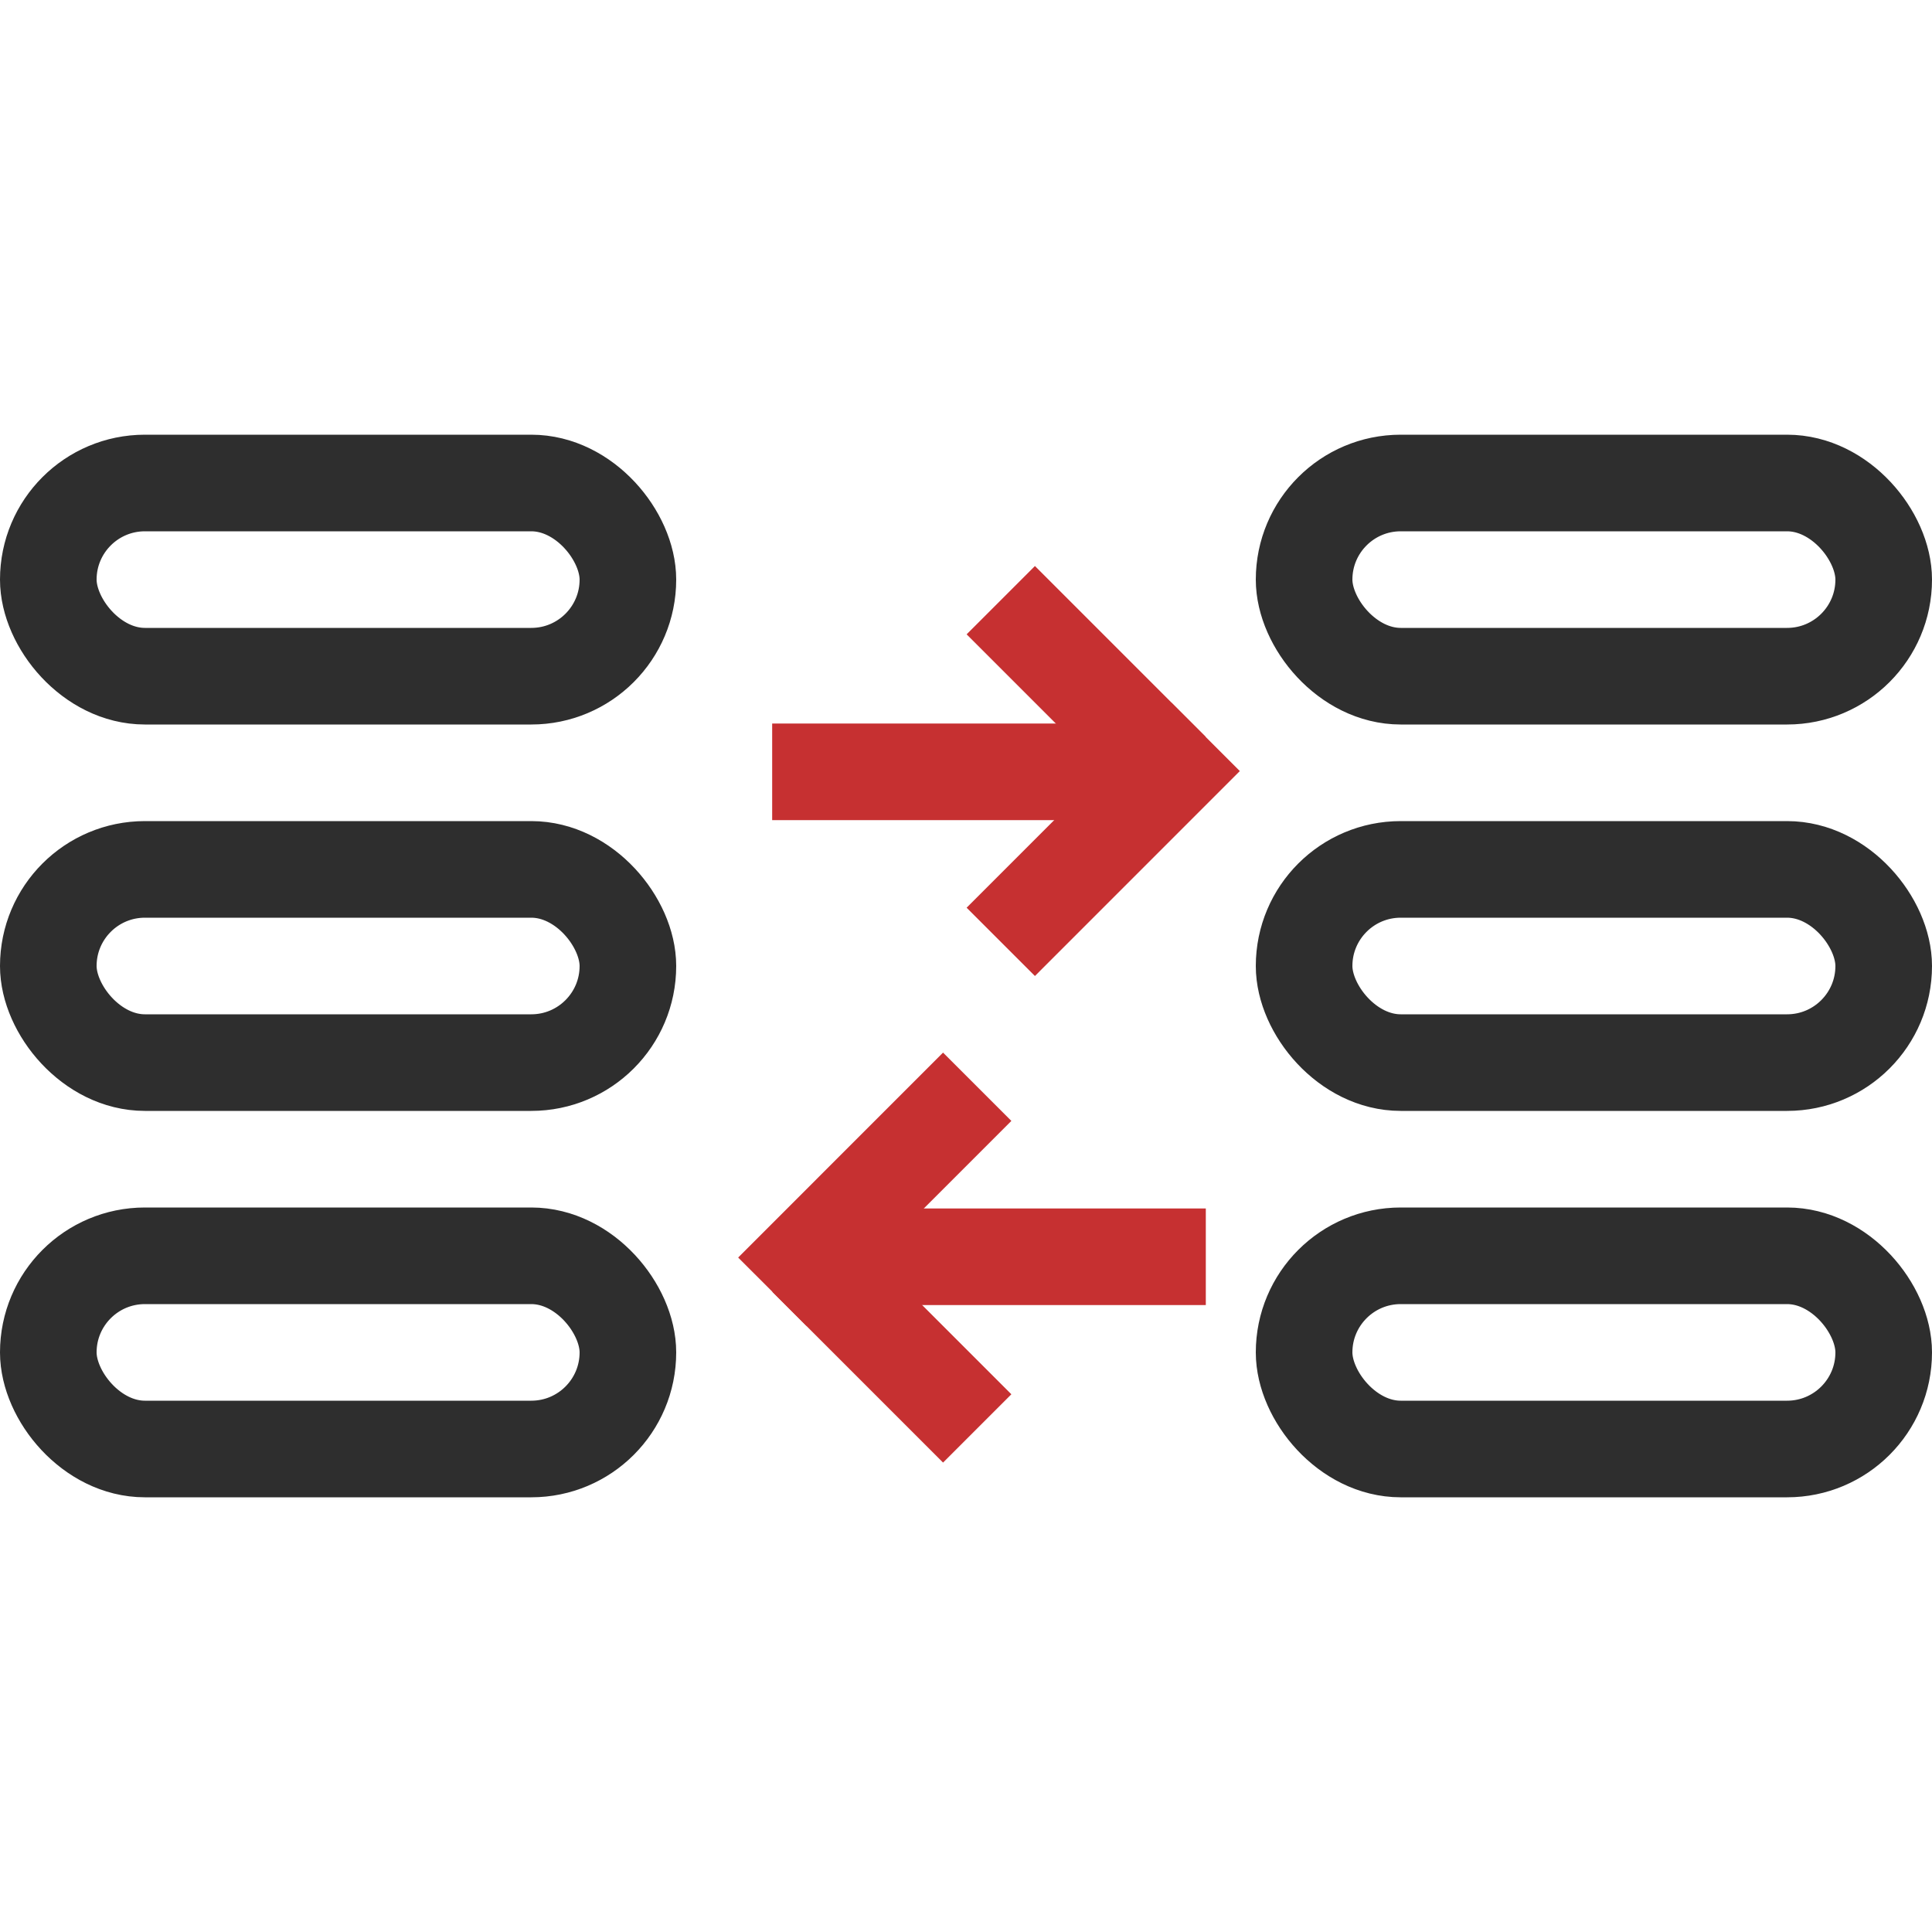 <svg xmlns="http://www.w3.org/2000/svg" width="40" height="40" viewBox="0 0 40 40" fill="none"><rect x="1" y="10" width="12" height="4" rx="2" stroke="#2E2E2E" stroke-width="2"></rect><rect x="27" y="10" width="12" height="4" rx="2" stroke="#2E2E2E" stroke-width="2"></rect><rect x="1" y="18" width="12" height="4" rx="2" stroke="#2E2E2E" stroke-width="2"></rect><rect x="27" y="18" width="12" height="4" rx="2" stroke="#2E2E2E" stroke-width="2"></rect><rect x="1" y="26" width="12" height="4" rx="2" stroke="#2E2E2E" stroke-width="2"></rect><rect x="27" y="26" width="12" height="4" rx="2" stroke="#2E2E2E" stroke-width="2"></rect><path d="M20.72 19.5L24.962 15.257" stroke="#C63031" stroke-width="2"></path><path d="M20.72 12.426L24.255 15.961" stroke="#C63031" stroke-width="2"></path><path d="M22.987 15.98L15.987 15.98" stroke="#C63031" stroke-width="2"></path><path d="M20.232 22.5L15.99 26.743" stroke="#C63031" stroke-width="2"></path><path d="M20.232 29.574L16.697 26.039" stroke="#C63031" stroke-width="2"></path><path d="M17.965 26.02L24.965 26.02" stroke="#C63031" stroke-width="2"></path></svg>